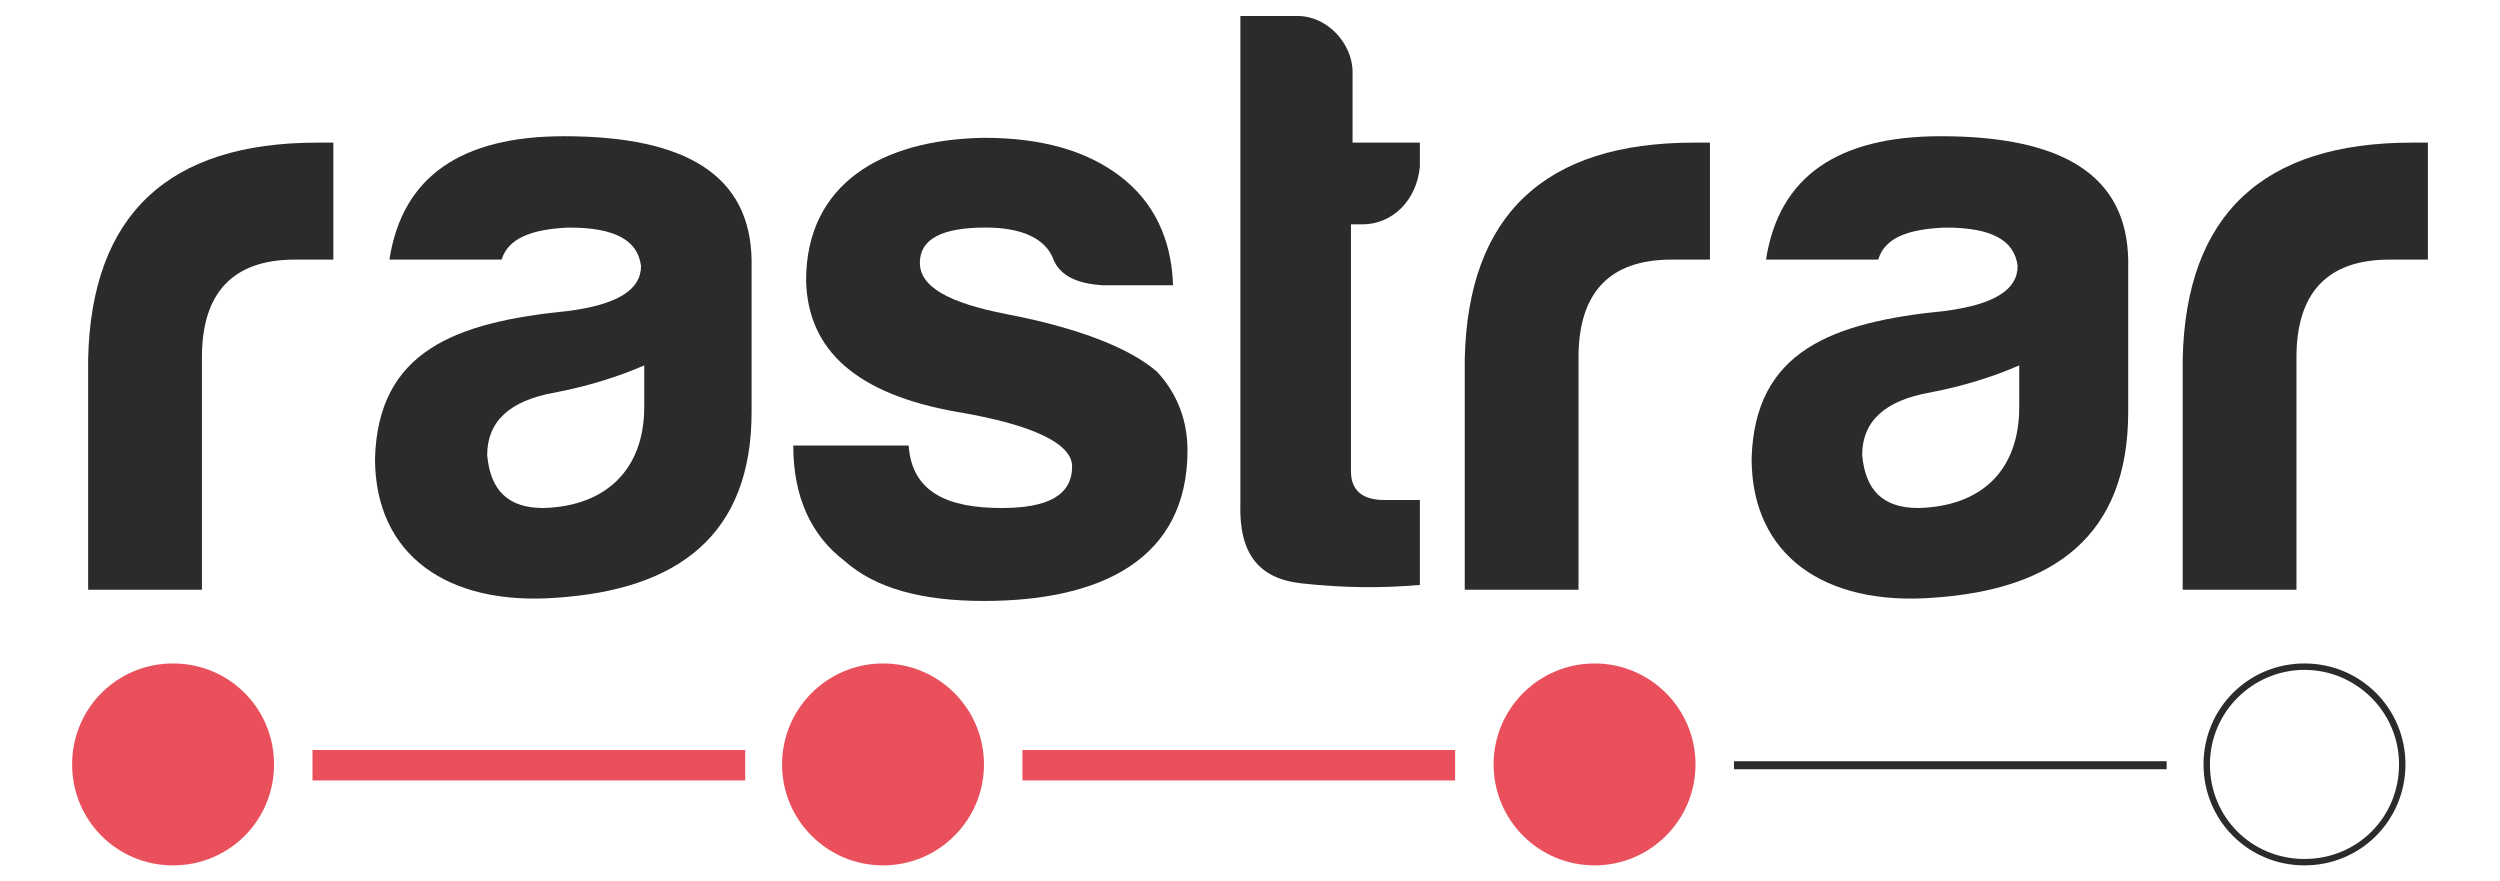 <svg xmlns="http://www.w3.org/2000/svg" xmlns:xlink="http://www.w3.org/1999/xlink" id="Capa_1" x="0px" y="0px" viewBox="0 0 156 55" style="enable-background:new 0 0 156 55;" xml:space="preserve">
<style type="text/css">
	.st0{fill:#2B2B2B;}
	.st1{fill:#E9505B;}
</style>
<path class="st0" d="M5.5,22.4c0.2-9,5-13.5,14.3-13.5h1v7.3h-2.4c-3.9,0-5.8,2.1-5.8,6.1v14.5H5.5V22.4z"></path>
<path class="st0" d="M31.3,16.2h-7c0.8-5.2,4.5-7.7,10.9-7.7c7.7,0,11.6,2.5,11.7,7.7v9.5c0,7.7-4.6,11.1-12.2,11.6  c-6.7,0.5-11.3-2.6-11.3-8.7c0.2-6.7,5-8.5,12.1-9.2c3-0.4,4.5-1.3,4.5-2.8c-0.2-1.6-1.6-2.4-4.5-2.4C33.1,14.3,31.7,14.9,31.3,16.2  z M40.2,25.4v-2.6c-1.6,0.7-3.5,1.3-5.6,1.7c-2.8,0.5-4.2,1.8-4.2,3.9c0.2,2.2,1.3,3.3,3.5,3.3C37.8,31.6,40.2,29.3,40.2,25.4z"></path>
<path class="st0" d="M62.5,31.7c2.9,0,4.4-0.8,4.4-2.6c0-1.4-2.4-2.6-7.2-3.4c-6.2-1.1-9.3-3.8-9.4-8.2c0-6,4.7-8.8,11.1-8.9  c3.6,0,6.4,0.8,8.5,2.4c2.1,1.6,3.2,3.9,3.3,6.8h-4.4c-1.6-0.1-2.7-0.6-3.1-1.7c-0.5-1.2-1.9-1.9-4.2-1.9c-2.7,0-4.1,0.7-4.1,2.2  s1.8,2.5,5.4,3.2c4.7,0.9,7.8,2.2,9.4,3.6c1.3,1.4,1.9,3.1,1.9,4.9c0,6.8-5.4,9.4-12.7,9.4c-3.9,0-6.8-0.8-8.7-2.5  c-2.1-1.6-3.2-4-3.2-7.2h7.2C56.9,30.7,59.1,31.7,62.5,31.7z"></path>
<path class="st0" d="M85,14h-0.7v15.4c0,1.2,0.7,1.8,2.1,1.8h2.2v5.3c-2.3,0.2-4.7,0.2-7.4-0.1s-3.9-1.9-3.8-5V1h3.6  c1.8,0,3.4,1.7,3.4,3.5v4.4h4.2v1.5C88.4,12.5,86.9,14,85,14z"></path>
<path class="st0" d="M91.4,22.4c0.2-9,5-13.5,14.3-13.5h1v7.3h-2.4c-3.9,0-5.8,2.1-5.8,6.1v14.5h-7.1V22.4z"></path>
<path class="st0" d="M117.2,16.2h-7c0.8-5.2,4.5-7.7,10.9-7.7c7.7,0,11.6,2.5,11.7,7.7v9.5c0,7.7-4.6,11.1-12.2,11.6  c-6.7,0.5-11.3-2.6-11.3-8.7c0.2-6.7,5-8.5,12.1-9.2c3-0.4,4.5-1.3,4.5-2.8c-0.2-1.6-1.6-2.4-4.5-2.4  C118.9,14.3,117.6,14.9,117.2,16.2z M126,25.4v-2.6c-1.6,0.7-3.5,1.3-5.6,1.7c-2.8,0.5-4.2,1.8-4.2,3.9c0.2,2.2,1.3,3.3,3.5,3.3  C123.7,31.6,126,29.3,126,25.4z"></path>
<path class="st0" d="M136.2,22.4c0.2-9,5-13.5,14.3-13.5h1v7.3h-2.4c-3.9,0-5.8,2.1-5.8,6.1v14.5h-7.1V22.4z"></path>
<path class="st0" d="M143.8,41.8c3.2,0,5.9,2.6,5.9,5.9s-2.6,5.9-5.9,5.9s-5.9-2.6-5.9-5.9S140.6,41.8,143.8,41.8 M143.8,41.4  c-3.5,0-6.3,2.8-6.3,6.3c0,3.5,2.8,6.3,6.3,6.3s6.3-2.8,6.3-6.3C150.1,44.2,147.3,41.4,143.8,41.4L143.8,41.4z"></path>
<rect x="108.2" y="47.5" class="st0" width="27" height="0.5"></rect>
<rect x="63.8" y="46.8" class="st1" width="27" height="1.9"></rect>
<rect x="19.5" y="46.8" class="st1" width="27" height="1.9"></rect>
<circle class="st1" cx="55.1" cy="47.7" r="6.3"></circle>
<circle class="st1" cx="99.5" cy="47.7" r="6.3"></circle>
<path class="st1" d="M10.8,41.4c-3.5,0-6.3,2.8-6.3,6.3c0,3.5,2.8,6.3,6.3,6.3s6.3-2.8,6.3-6.3C17.1,44.2,14.3,41.4,10.8,41.4z"></path>
</svg>
